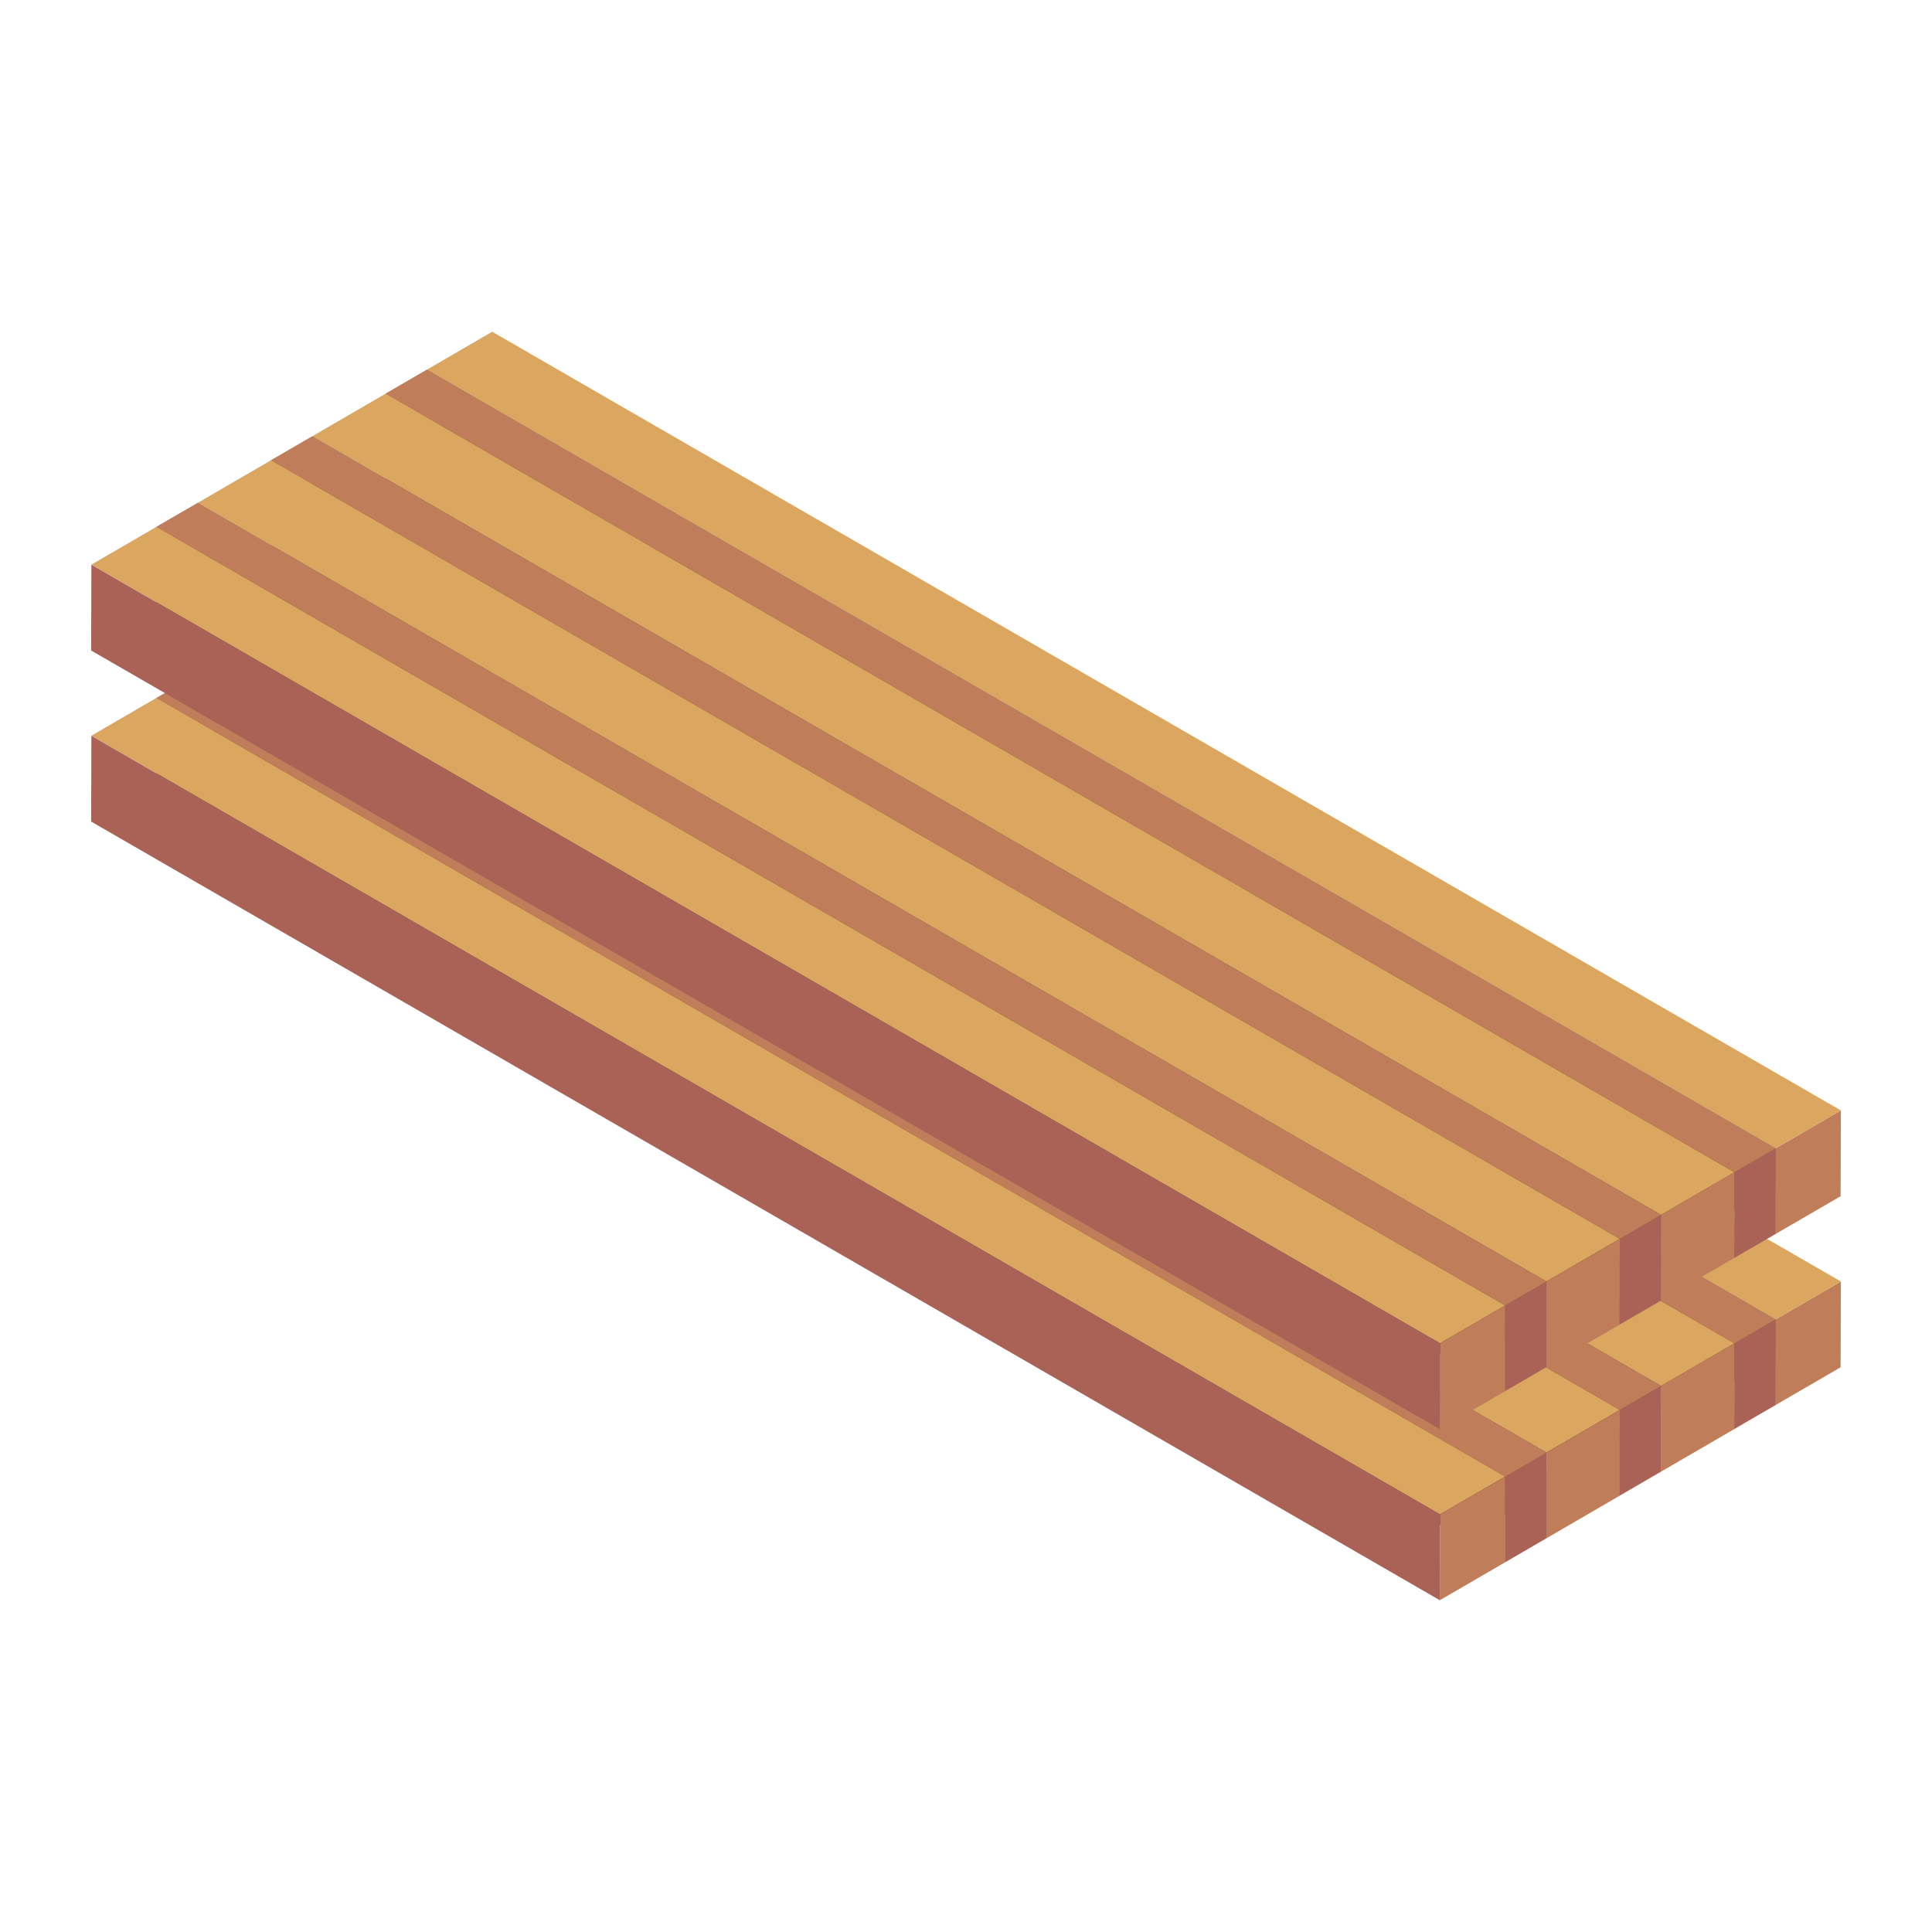 <svg id="Layer_1" enable-background="new 0 0 53 53" height="512" viewBox="0 0 53 53" width="512" xmlns="http://www.w3.org/2000/svg"><g id="_x33_15"><g><g enable-background="new"><g><g><g><path d="m11.716 14.833-.007 2.353-1.133.658.007-2.353z" fill="#bf7d5a"/></g></g></g><g><g><g><path d="m8.571 16.661-.007 2.353-1.133.658.007-2.353z" fill="#bf7d5a"/></g></g></g><g><g><g><path d="m5.426 18.488-.007 2.353-1.133.658.007-2.353z" fill="#bf7d5a"/></g></g></g><g><g><g><path d="m50.5 35.155-.007 2.353-1.787 1.038.007-2.353z" fill="#bf7d5a"/></g></g></g><g><g><g><path d="m48.713 36.193-.007 2.353-36.997-21.36.007-2.353z" fill="#755933"/></g></g></g><g><g><g><path d="m47.58 36.852-.007 2.353-36.997-21.36.007-2.353z" fill="#664330"/></g></g></g><g><g><g><path d="m48.713 36.193-.007 2.353-1.133.658.007-2.353z" fill="#aa6256"/></g></g></g><g><g><g><path d="m45.568 38.021-.007 2.353-36.997-21.36.007-2.353z" fill="#755933"/></g></g></g><g><g><g><path d="m44.436 38.679-.007 2.354-36.997-21.36.007-2.353z" fill="#664330"/></g></g></g><g><g><g><path d="m42.424 39.849-.007 2.353-36.997-21.36.007-2.353z" fill="#755933"/></g></g></g><g><g><g><path d="m41.291 40.507-.007 2.354-36.997-21.36.007-2.353z" fill="#664330"/></g></g></g><g><g><g><path d="m50.5 35.155-1.787 1.038-36.997-21.36-1.133.658 36.997 21.36-2.012 1.169-36.997-21.36-1.133.658 36.997 21.36-2.012 1.169-36.997-21.36-1.133.658 36.997 21.36-1.787 1.038-36.997-21.36 10.996-6.39z" fill="#dba660"/></g></g></g><g><g><g><path d="m48.713 36.193-1.133.658-36.997-21.36 1.133-.658z" fill="#bf7d5a"/></g></g></g><g><g><g><path d="m47.58 36.852-.007 2.353-2.012 1.169.007-2.353z" fill="#bf7d5a"/></g></g></g><g><g><g><path d="m45.568 38.021-1.133.658-36.997-21.36 1.133-.658z" fill="#bf7d5a"/></g></g></g><g><g><g><path d="m45.568 38.021-.007 2.353-1.133.658.007-2.354z" fill="#aa6256"/></g></g></g><g><g><g><path d="m44.436 38.679-.007 2.354-2.012 1.169.007-2.353z" fill="#bf7d5a"/></g></g></g><g><g><g><path d="m42.424 39.849-.007 2.353-1.133.658.007-2.354z" fill="#aa6256"/></g></g></g><g><g><g><path d="m42.424 39.849-1.133.658-36.997-21.36 1.133-.658z" fill="#bf7d5a"/></g></g></g><g><g><g><path d="m41.291 40.507-.007 2.354-1.787 1.038.007-2.353z" fill="#bf7d5a"/></g></g></g><g><g><g><path d="m39.504 41.545-.007 2.353-36.997-21.36.007-2.353z" fill="#aa6256"/></g></g></g></g></g><g><g enable-background="new"><g><g><g><path d="m11.716 10.14-.007 2.353-1.133.658.007-2.353z" fill="#bf7d5a"/></g></g></g><g><g><g><path d="m8.571 11.967-.007 2.353-1.133.658.007-2.353z" fill="#bf7d5a"/></g></g></g><g><g><g><path d="m5.426 13.795-.007 2.353-1.133.658.007-2.353z" fill="#bf7d5a"/></g></g></g><g><g><g><path d="m50.5 30.462-.007 2.353-1.787 1.038.007-2.353z" fill="#bf7d5a"/></g></g></g><g><g><g><path d="m48.713 31.5-.007 2.353-36.997-21.36.007-2.353z" fill="#755933"/></g></g></g><g><g><g><path d="m47.58 32.158-.007 2.353-36.997-21.36.007-2.353z" fill="#664330"/></g></g></g><g><g><g><path d="m48.713 31.5-.007 2.353-1.133.658.007-2.353z" fill="#aa6256"/></g></g></g><g><g><g><path d="m45.568 33.328-.007 2.353-36.997-21.36.007-2.353z" fill="#755933"/></g></g></g><g><g><g><path d="m44.436 33.986-.007 2.353-36.997-21.36.007-2.353z" fill="#664330"/></g></g></g><g><g><g><path d="m42.424 35.155-.007 2.353-36.997-21.36.007-2.353z" fill="#755933"/></g></g></g><g><g><g><path d="m41.291 35.813-.007 2.353-36.997-21.36.007-2.353z" fill="#664330"/></g></g></g><g><g><g><path d="m50.5 30.462-1.787 1.038-36.997-21.36-1.133.658 36.997 21.36-2.012 1.169-36.997-21.36-1.133.658 36.997 21.36-2.012 1.169-36.997-21.36-1.133.658 36.997 21.36-1.787 1.038-36.997-21.36 10.996-6.39z" fill="#dba660"/></g></g></g><g><g><g><path d="m48.713 31.5-1.133.658-36.997-21.36 1.133-.658z" fill="#bf7d5a"/></g></g></g><g><g><g><path d="m47.58 32.158-.007 2.353-2.012 1.169.007-2.353z" fill="#bf7d5a"/></g></g></g><g><g><g><path d="m45.568 33.328-1.133.658-36.997-21.36 1.133-.658z" fill="#bf7d5a"/></g></g></g><g><g><g><path d="m45.568 33.328-.007 2.353-1.133.658.007-2.353z" fill="#aa6256"/></g></g></g><g><g><g><path d="m44.436 33.986-.007 2.353-2.012 1.169.007-2.353z" fill="#bf7d5a"/></g></g></g><g><g><g><path d="m42.424 35.155-.007 2.353-1.133.658.007-2.353z" fill="#aa6256"/></g></g></g><g><g><g><path d="m42.424 35.155-1.133.658-36.997-21.36 1.133-.658z" fill="#bf7d5a"/></g></g></g><g><g><g><path d="m41.291 35.813-.007 2.353-1.787 1.038.007-2.353z" fill="#bf7d5a"/></g></g></g><g><g><g><path d="m39.504 36.852-.007 2.353-36.997-21.36.007-2.353z" fill="#aa6256"/></g></g></g></g></g></g></svg>